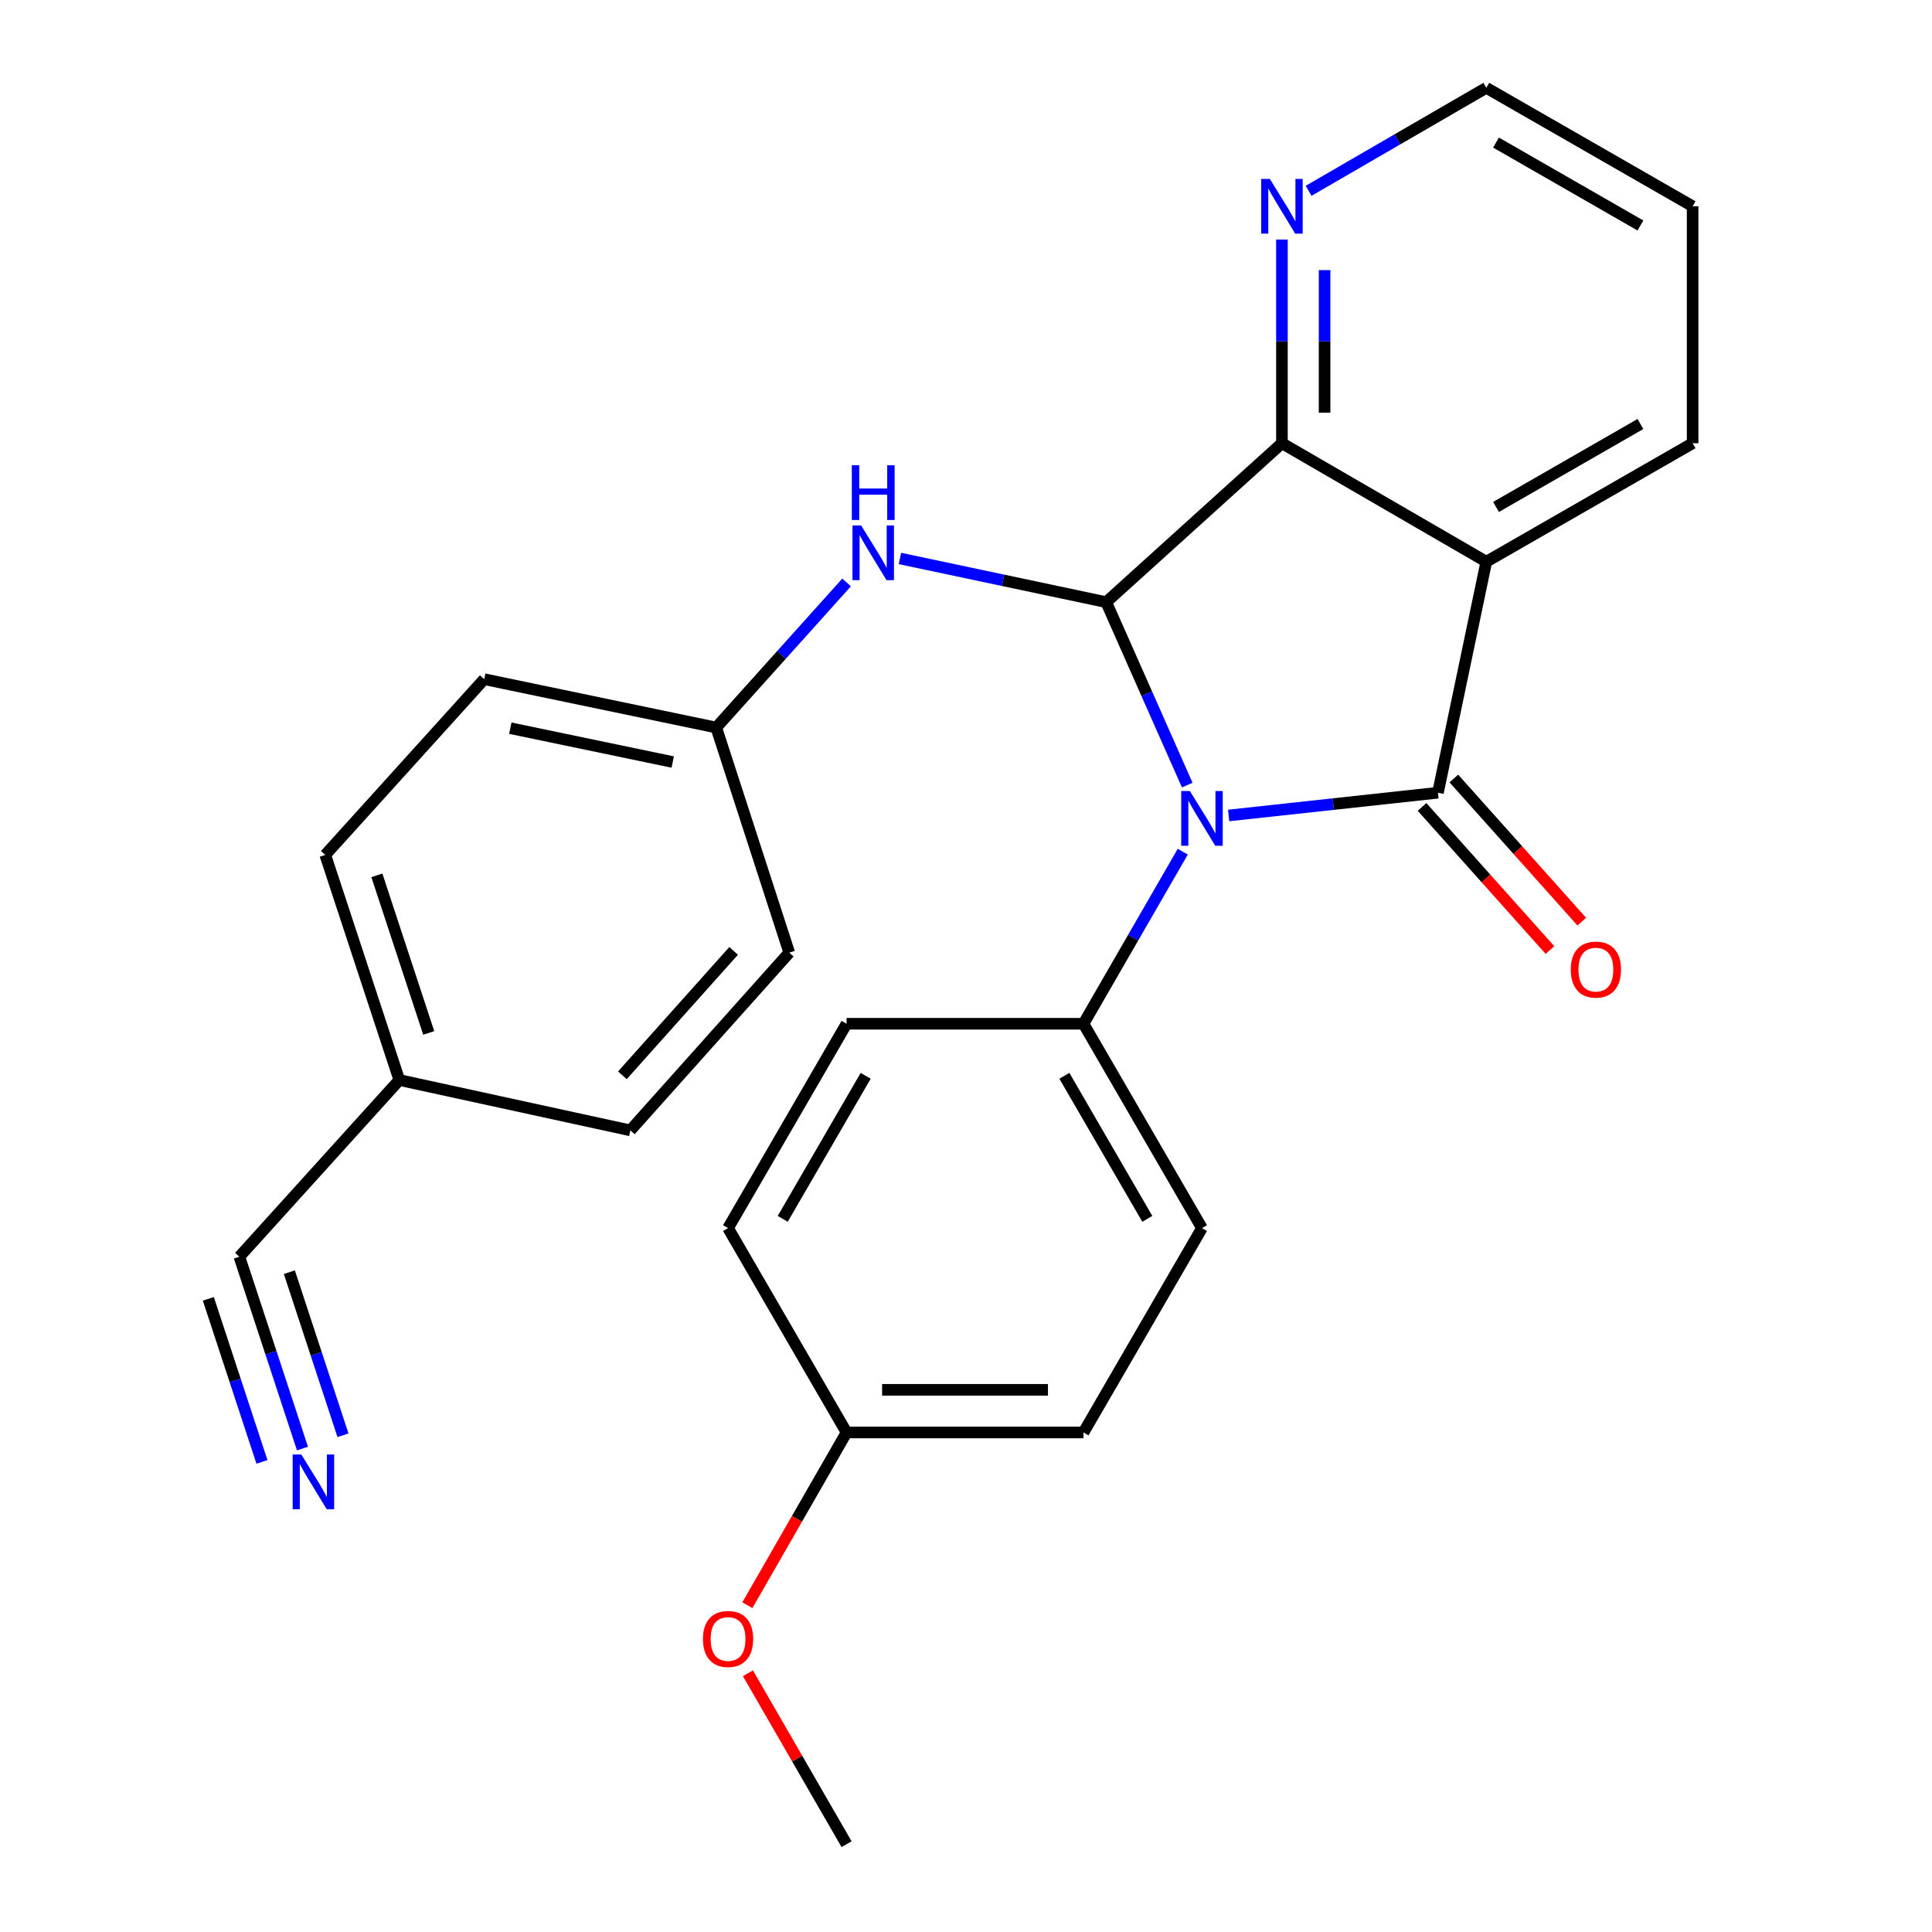 <?xml version='1.0' encoding='iso-8859-1'?>
<svg version='1.1' baseProfile='full'
              xmlns='http://www.w3.org/2000/svg'
                      xmlns:rdkit='http://www.rdkit.org/xml'
                      xmlns:xlink='http://www.w3.org/1999/xlink'
                  xml:space='preserve'
width='1000px' height='1000px' viewBox='0 0 1000 1000'>
<!-- END OF HEADER -->
<rect style='opacity:1.0;fill:#FFFFFF;stroke:none' width='1000' height='1000' x='0' y='0'> </rect>
<path class='bond-0' d='M 635.952,422.087 L 690.117,416.197' style='fill:none;fill-rule:evenodd;stroke:#0000FF;stroke-width:6px;stroke-linecap:butt;stroke-linejoin:miter;stroke-opacity:1' />
<path class='bond-0' d='M 690.117,416.197 L 744.282,410.307' style='fill:none;fill-rule:evenodd;stroke:#000000;stroke-width:6px;stroke-linecap:butt;stroke-linejoin:miter;stroke-opacity:1' />
<path class='bond-1' d='M 614.514,406.368 L 593.544,359.022' style='fill:none;fill-rule:evenodd;stroke:#0000FF;stroke-width:6px;stroke-linecap:butt;stroke-linejoin:miter;stroke-opacity:1' />
<path class='bond-1' d='M 593.544,359.022 L 572.573,311.675' style='fill:none;fill-rule:evenodd;stroke:#000000;stroke-width:6px;stroke-linecap:butt;stroke-linejoin:miter;stroke-opacity:1' />
<path class='bond-5' d='M 612.202,440.817 L 586.508,485.357' style='fill:none;fill-rule:evenodd;stroke:#0000FF;stroke-width:6px;stroke-linecap:butt;stroke-linejoin:miter;stroke-opacity:1' />
<path class='bond-5' d='M 586.508,485.357 L 560.813,529.898' style='fill:none;fill-rule:evenodd;stroke:#000000;stroke-width:6px;stroke-linecap:butt;stroke-linejoin:miter;stroke-opacity:1' />
<path class='bond-2' d='M 744.282,410.307 L 769.311,290.742' style='fill:none;fill-rule:evenodd;stroke:#000000;stroke-width:6px;stroke-linecap:butt;stroke-linejoin:miter;stroke-opacity:1' />
<path class='bond-8' d='M 736.052,417.662 L 769.156,454.704' style='fill:none;fill-rule:evenodd;stroke:#000000;stroke-width:6px;stroke-linecap:butt;stroke-linejoin:miter;stroke-opacity:1' />
<path class='bond-8' d='M 769.156,454.704 L 802.26,491.746' style='fill:none;fill-rule:evenodd;stroke:#FF0000;stroke-width:6px;stroke-linecap:butt;stroke-linejoin:miter;stroke-opacity:1' />
<path class='bond-8' d='M 752.511,402.953 L 785.615,439.995' style='fill:none;fill-rule:evenodd;stroke:#000000;stroke-width:6px;stroke-linecap:butt;stroke-linejoin:miter;stroke-opacity:1' />
<path class='bond-8' d='M 785.615,439.995 L 818.719,477.037' style='fill:none;fill-rule:evenodd;stroke:#FF0000;stroke-width:6px;stroke-linecap:butt;stroke-linejoin:miter;stroke-opacity:1' />
<path class='bond-3' d='M 572.573,311.675 L 663.529,229.414' style='fill:none;fill-rule:evenodd;stroke:#000000;stroke-width:6px;stroke-linecap:butt;stroke-linejoin:miter;stroke-opacity:1' />
<path class='bond-4' d='M 572.573,311.675 L 519.186,300.367' style='fill:none;fill-rule:evenodd;stroke:#000000;stroke-width:6px;stroke-linecap:butt;stroke-linejoin:miter;stroke-opacity:1' />
<path class='bond-4' d='M 519.186,300.367 L 465.799,289.059' style='fill:none;fill-rule:evenodd;stroke:#0000FF;stroke-width:6px;stroke-linecap:butt;stroke-linejoin:miter;stroke-opacity:1' />
<path class='bond-14' d='M 769.311,290.742 L 876.098,229.414' style='fill:none;fill-rule:evenodd;stroke:#000000;stroke-width:6px;stroke-linecap:butt;stroke-linejoin:miter;stroke-opacity:1' />
<path class='bond-14' d='M 774.336,262.401 L 849.087,219.471' style='fill:none;fill-rule:evenodd;stroke:#000000;stroke-width:6px;stroke-linecap:butt;stroke-linejoin:miter;stroke-opacity:1' />
<path class='bond-26' d='M 769.311,290.742 L 663.529,229.414' style='fill:none;fill-rule:evenodd;stroke:#000000;stroke-width:6px;stroke-linecap:butt;stroke-linejoin:miter;stroke-opacity:1' />
<path class='bond-7' d='M 663.529,229.414 L 663.529,176.705' style='fill:none;fill-rule:evenodd;stroke:#000000;stroke-width:6px;stroke-linecap:butt;stroke-linejoin:miter;stroke-opacity:1' />
<path class='bond-7' d='M 663.529,176.705 L 663.529,123.996' style='fill:none;fill-rule:evenodd;stroke:#0000FF;stroke-width:6px;stroke-linecap:butt;stroke-linejoin:miter;stroke-opacity:1' />
<path class='bond-7' d='M 685.603,213.601 L 685.603,176.705' style='fill:none;fill-rule:evenodd;stroke:#000000;stroke-width:6px;stroke-linecap:butt;stroke-linejoin:miter;stroke-opacity:1' />
<path class='bond-7' d='M 685.603,176.705 L 685.603,139.809' style='fill:none;fill-rule:evenodd;stroke:#0000FF;stroke-width:6px;stroke-linecap:butt;stroke-linejoin:miter;stroke-opacity:1' />
<path class='bond-12' d='M 438.198,301.468 L 404.46,339.02' style='fill:none;fill-rule:evenodd;stroke:#0000FF;stroke-width:6px;stroke-linecap:butt;stroke-linejoin:miter;stroke-opacity:1' />
<path class='bond-12' d='M 404.46,339.02 L 370.722,376.572' style='fill:none;fill-rule:evenodd;stroke:#000000;stroke-width:6px;stroke-linecap:butt;stroke-linejoin:miter;stroke-opacity:1' />
<path class='bond-10' d='M 560.813,529.898 L 622.141,635.667' style='fill:none;fill-rule:evenodd;stroke:#000000;stroke-width:6px;stroke-linecap:butt;stroke-linejoin:miter;stroke-opacity:1' />
<path class='bond-10' d='M 550.916,556.835 L 593.846,630.874' style='fill:none;fill-rule:evenodd;stroke:#000000;stroke-width:6px;stroke-linecap:butt;stroke-linejoin:miter;stroke-opacity:1' />
<path class='bond-11' d='M 560.813,529.898 L 438.182,529.898' style='fill:none;fill-rule:evenodd;stroke:#000000;stroke-width:6px;stroke-linecap:butt;stroke-linejoin:miter;stroke-opacity:1' />
<path class='bond-6' d='M 156.559,749.779 L 140.23,700.13' style='fill:none;fill-rule:evenodd;stroke:#0000FF;stroke-width:6px;stroke-linecap:butt;stroke-linejoin:miter;stroke-opacity:1' />
<path class='bond-6' d='M 140.23,700.13 L 123.902,650.481' style='fill:none;fill-rule:evenodd;stroke:#000000;stroke-width:6px;stroke-linecap:butt;stroke-linejoin:miter;stroke-opacity:1' />
<path class='bond-6' d='M 177.527,742.883 L 163.648,700.681' style='fill:none;fill-rule:evenodd;stroke:#0000FF;stroke-width:6px;stroke-linecap:butt;stroke-linejoin:miter;stroke-opacity:1' />
<path class='bond-6' d='M 163.648,700.681 L 149.769,658.479' style='fill:none;fill-rule:evenodd;stroke:#000000;stroke-width:6px;stroke-linecap:butt;stroke-linejoin:miter;stroke-opacity:1' />
<path class='bond-6' d='M 135.59,756.675 L 121.711,714.473' style='fill:none;fill-rule:evenodd;stroke:#0000FF;stroke-width:6px;stroke-linecap:butt;stroke-linejoin:miter;stroke-opacity:1' />
<path class='bond-6' d='M 121.711,714.473 L 107.832,672.272' style='fill:none;fill-rule:evenodd;stroke:#000000;stroke-width:6px;stroke-linecap:butt;stroke-linejoin:miter;stroke-opacity:1' />
<path class='bond-23' d='M 677.326,98.773 L 723.318,72.114' style='fill:none;fill-rule:evenodd;stroke:#0000FF;stroke-width:6px;stroke-linecap:butt;stroke-linejoin:miter;stroke-opacity:1' />
<path class='bond-23' d='M 723.318,72.114 L 769.311,45.455' style='fill:none;fill-rule:evenodd;stroke:#000000;stroke-width:6px;stroke-linecap:butt;stroke-linejoin:miter;stroke-opacity:1' />
<path class='bond-9' d='M 123.902,650.481 L 206.69,559.022' style='fill:none;fill-rule:evenodd;stroke:#000000;stroke-width:6px;stroke-linecap:butt;stroke-linejoin:miter;stroke-opacity:1' />
<path class='bond-17' d='M 622.141,635.667 L 560.813,741.449' style='fill:none;fill-rule:evenodd;stroke:#000000;stroke-width:6px;stroke-linecap:butt;stroke-linejoin:miter;stroke-opacity:1' />
<path class='bond-16' d='M 438.182,529.898 L 376.841,635.667' style='fill:none;fill-rule:evenodd;stroke:#000000;stroke-width:6px;stroke-linecap:butt;stroke-linejoin:miter;stroke-opacity:1' />
<path class='bond-16' d='M 448.075,556.837 L 405.137,630.876' style='fill:none;fill-rule:evenodd;stroke:#000000;stroke-width:6px;stroke-linecap:butt;stroke-linejoin:miter;stroke-opacity:1' />
<path class='bond-18' d='M 370.722,376.572 L 408.517,493.096' style='fill:none;fill-rule:evenodd;stroke:#000000;stroke-width:6px;stroke-linecap:butt;stroke-linejoin:miter;stroke-opacity:1' />
<path class='bond-19' d='M 370.722,376.572 L 250.629,351.542' style='fill:none;fill-rule:evenodd;stroke:#000000;stroke-width:6px;stroke-linecap:butt;stroke-linejoin:miter;stroke-opacity:1' />
<path class='bond-19' d='M 348.204,394.426 L 264.139,376.906' style='fill:none;fill-rule:evenodd;stroke:#000000;stroke-width:6px;stroke-linecap:butt;stroke-linejoin:miter;stroke-opacity:1' />
<path class='bond-13' d='M 206.69,559.022 L 168.356,442.498' style='fill:none;fill-rule:evenodd;stroke:#000000;stroke-width:6px;stroke-linecap:butt;stroke-linejoin:miter;stroke-opacity:1' />
<path class='bond-13' d='M 221.908,534.646 L 195.074,453.079' style='fill:none;fill-rule:evenodd;stroke:#000000;stroke-width:6px;stroke-linecap:butt;stroke-linejoin:miter;stroke-opacity:1' />
<path class='bond-29' d='M 206.69,559.022 L 326.268,585.082' style='fill:none;fill-rule:evenodd;stroke:#000000;stroke-width:6px;stroke-linecap:butt;stroke-linejoin:miter;stroke-opacity:1' />
<path class='bond-25' d='M 876.098,229.414 L 876.098,106.77' style='fill:none;fill-rule:evenodd;stroke:#000000;stroke-width:6px;stroke-linecap:butt;stroke-linejoin:miter;stroke-opacity:1' />
<path class='bond-15' d='M 438.182,741.449 L 376.841,635.667' style='fill:none;fill-rule:evenodd;stroke:#000000;stroke-width:6px;stroke-linecap:butt;stroke-linejoin:miter;stroke-opacity:1' />
<path class='bond-22' d='M 438.182,741.449 L 412.508,786.149' style='fill:none;fill-rule:evenodd;stroke:#000000;stroke-width:6px;stroke-linecap:butt;stroke-linejoin:miter;stroke-opacity:1' />
<path class='bond-22' d='M 412.508,786.149 L 386.834,830.85' style='fill:none;fill-rule:evenodd;stroke:#FF0000;stroke-width:6px;stroke-linecap:butt;stroke-linejoin:miter;stroke-opacity:1' />
<path class='bond-27' d='M 438.182,741.449 L 560.813,741.449' style='fill:none;fill-rule:evenodd;stroke:#000000;stroke-width:6px;stroke-linecap:butt;stroke-linejoin:miter;stroke-opacity:1' />
<path class='bond-27' d='M 456.576,719.375 L 542.418,719.375' style='fill:none;fill-rule:evenodd;stroke:#000000;stroke-width:6px;stroke-linecap:butt;stroke-linejoin:miter;stroke-opacity:1' />
<path class='bond-20' d='M 408.517,493.096 L 326.268,585.082' style='fill:none;fill-rule:evenodd;stroke:#000000;stroke-width:6px;stroke-linecap:butt;stroke-linejoin:miter;stroke-opacity:1' />
<path class='bond-20' d='M 379.725,492.181 L 322.15,556.571' style='fill:none;fill-rule:evenodd;stroke:#000000;stroke-width:6px;stroke-linecap:butt;stroke-linejoin:miter;stroke-opacity:1' />
<path class='bond-21' d='M 250.629,351.542 L 168.356,442.498' style='fill:none;fill-rule:evenodd;stroke:#000000;stroke-width:6px;stroke-linecap:butt;stroke-linejoin:miter;stroke-opacity:1' />
<path class='bond-24' d='M 387.129,866.077 L 412.655,910.311' style='fill:none;fill-rule:evenodd;stroke:#FF0000;stroke-width:6px;stroke-linecap:butt;stroke-linejoin:miter;stroke-opacity:1' />
<path class='bond-24' d='M 412.655,910.311 L 438.182,954.545' style='fill:none;fill-rule:evenodd;stroke:#000000;stroke-width:6px;stroke-linecap:butt;stroke-linejoin:miter;stroke-opacity:1' />
<path class='bond-28' d='M 769.311,45.455 L 876.098,106.77' style='fill:none;fill-rule:evenodd;stroke:#000000;stroke-width:6px;stroke-linecap:butt;stroke-linejoin:miter;stroke-opacity:1' />
<path class='bond-28' d='M 774.338,73.794 L 849.089,116.715' style='fill:none;fill-rule:evenodd;stroke:#000000;stroke-width:6px;stroke-linecap:butt;stroke-linejoin:miter;stroke-opacity:1' />
<path  class='atom-0' d='M 615.881 409.428
L 625.161 424.428
Q 626.081 425.908, 627.561 428.588
Q 629.041 431.268, 629.121 431.428
L 629.121 409.428
L 632.881 409.428
L 632.881 437.748
L 629.001 437.748
L 619.041 421.348
Q 617.881 419.428, 616.641 417.228
Q 615.441 415.028, 615.081 414.348
L 615.081 437.748
L 611.401 437.748
L 611.401 409.428
L 615.881 409.428
' fill='#0000FF'/>
<path  class='atom-5' d='M 445.718 271.971
L 454.998 286.971
Q 455.918 288.451, 457.398 291.131
Q 458.878 293.811, 458.958 293.971
L 458.958 271.971
L 462.718 271.971
L 462.718 300.291
L 458.838 300.291
L 448.878 283.891
Q 447.718 281.971, 446.478 279.771
Q 445.278 277.571, 444.918 276.891
L 444.918 300.291
L 441.238 300.291
L 441.238 271.971
L 445.718 271.971
' fill='#0000FF'/>
<path  class='atom-5' d='M 440.898 240.819
L 444.738 240.819
L 444.738 252.859
L 459.218 252.859
L 459.218 240.819
L 463.058 240.819
L 463.058 269.139
L 459.218 269.139
L 459.218 256.059
L 444.738 256.059
L 444.738 269.139
L 440.898 269.139
L 440.898 240.819
' fill='#0000FF'/>
<path  class='atom-7' d='M 155.964 752.845
L 165.244 767.845
Q 166.164 769.325, 167.644 772.005
Q 169.124 774.685, 169.204 774.845
L 169.204 752.845
L 172.964 752.845
L 172.964 781.165
L 169.084 781.165
L 159.124 764.765
Q 157.964 762.845, 156.724 760.645
Q 155.524 758.445, 155.164 757.765
L 155.164 781.165
L 151.484 781.165
L 151.484 752.845
L 155.964 752.845
' fill='#0000FF'/>
<path  class='atom-8' d='M 657.269 92.61
L 666.549 107.61
Q 667.469 109.09, 668.949 111.77
Q 670.429 114.45, 670.509 114.61
L 670.509 92.61
L 674.269 92.61
L 674.269 120.93
L 670.389 120.93
L 660.429 104.53
Q 659.269 102.61, 658.029 100.41
Q 656.829 98.21, 656.469 97.53
L 656.469 120.93
L 652.789 120.93
L 652.789 92.61
L 657.269 92.61
' fill='#0000FF'/>
<path  class='atom-9' d='M 813.028 501.858
Q 813.028 495.058, 816.388 491.258
Q 819.748 487.458, 826.028 487.458
Q 832.308 487.458, 835.668 491.258
Q 839.028 495.058, 839.028 501.858
Q 839.028 508.738, 835.628 512.658
Q 832.228 516.538, 826.028 516.538
Q 819.788 516.538, 816.388 512.658
Q 813.028 508.778, 813.028 501.858
M 826.028 513.338
Q 830.348 513.338, 832.668 510.458
Q 835.028 507.538, 835.028 501.858
Q 835.028 496.298, 832.668 493.498
Q 830.348 490.658, 826.028 490.658
Q 821.708 490.658, 819.348 493.458
Q 817.028 496.258, 817.028 501.858
Q 817.028 507.578, 819.348 510.458
Q 821.708 513.338, 826.028 513.338
' fill='#FF0000'/>
<path  class='atom-23' d='M 363.841 848.329
Q 363.841 841.529, 367.201 837.729
Q 370.561 833.929, 376.841 833.929
Q 383.121 833.929, 386.481 837.729
Q 389.841 841.529, 389.841 848.329
Q 389.841 855.209, 386.441 859.129
Q 383.041 863.009, 376.841 863.009
Q 370.601 863.009, 367.201 859.129
Q 363.841 855.249, 363.841 848.329
M 376.841 859.809
Q 381.161 859.809, 383.481 856.929
Q 385.841 854.009, 385.841 848.329
Q 385.841 842.769, 383.481 839.969
Q 381.161 837.129, 376.841 837.129
Q 372.521 837.129, 370.161 839.929
Q 367.841 842.729, 367.841 848.329
Q 367.841 854.049, 370.161 856.929
Q 372.521 859.809, 376.841 859.809
' fill='#FF0000'/>
</svg>

